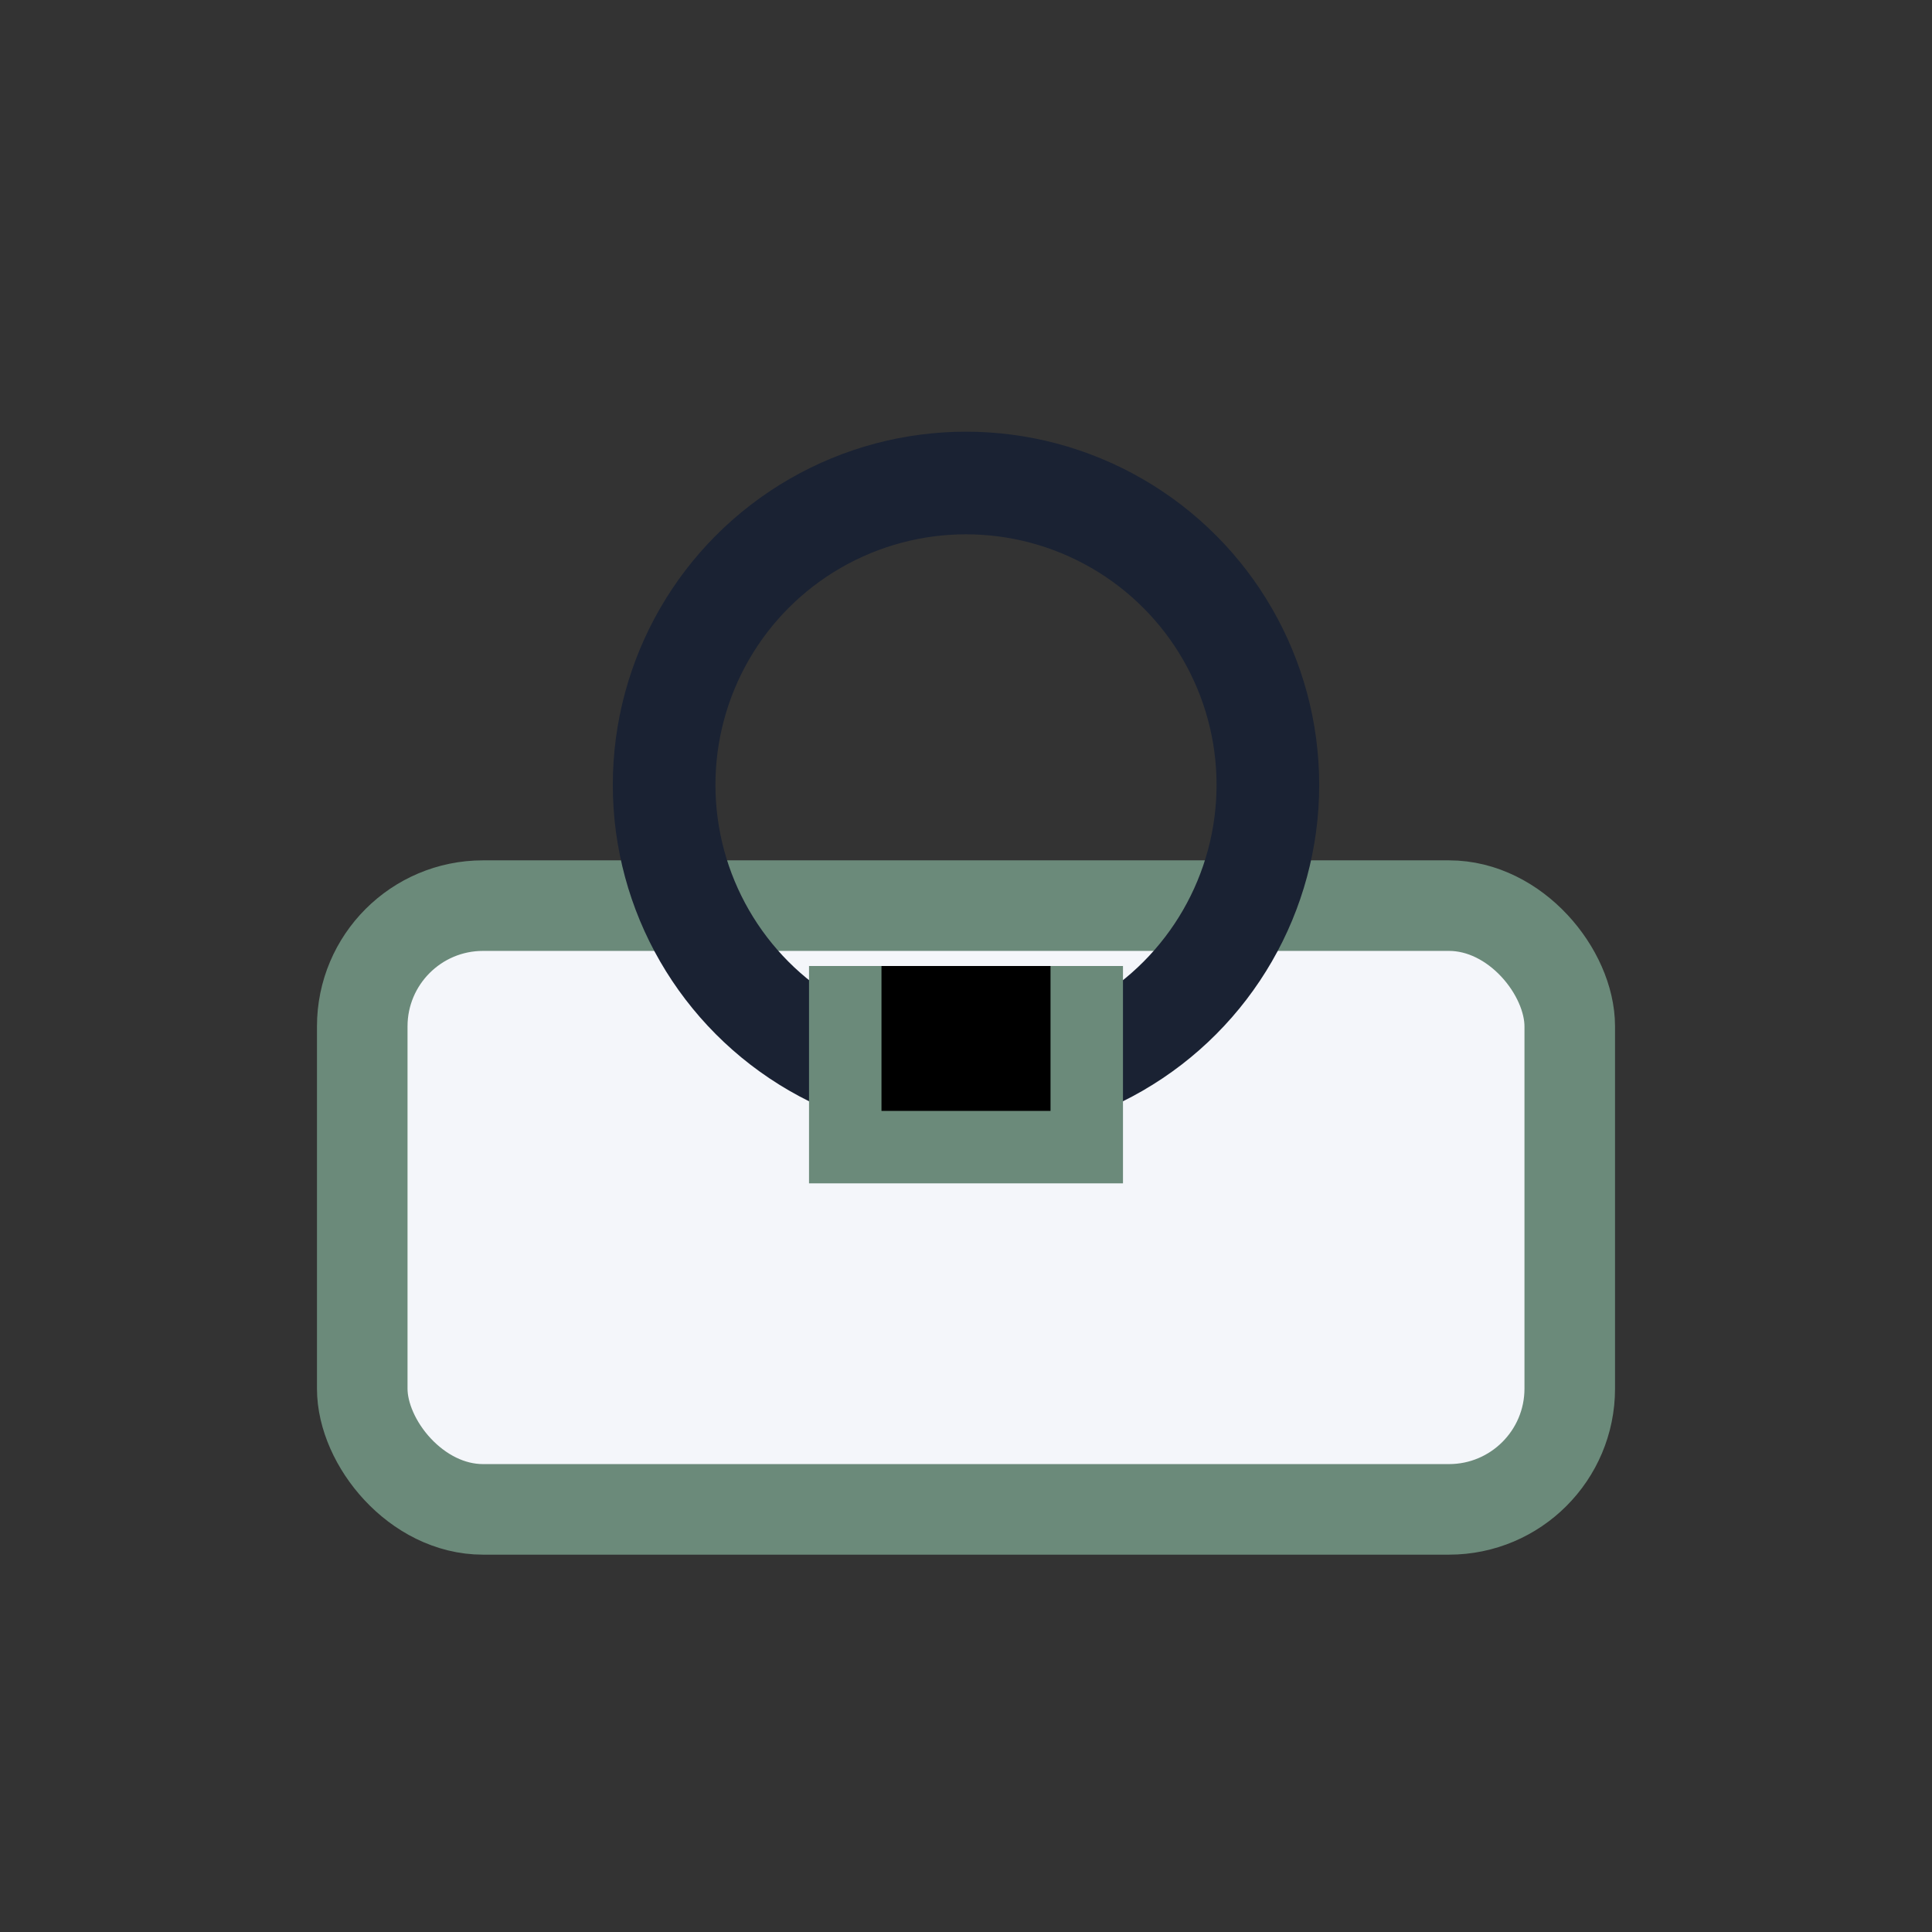 <?xml version="1.0" encoding="UTF-8"?>
<svg xmlns="http://www.w3.org/2000/svg" width="32" height="32" viewBox="0 0 32 32"><rect x="0" y="0" width="32" height="32" fill="#333333" stroke="none"/><rect x="6" y="15" width="20" height="10" rx="2" fill="#F4F6FA" stroke="#6B8A7A" stroke-width="1.5"/><circle cx="16" cy="13" r="5" stroke="#1A2233" stroke-width="1.7" fill="none"/><path d="M14 16v3h4v-3" stroke="#6B8A7A" stroke-width="1.2"/></svg>